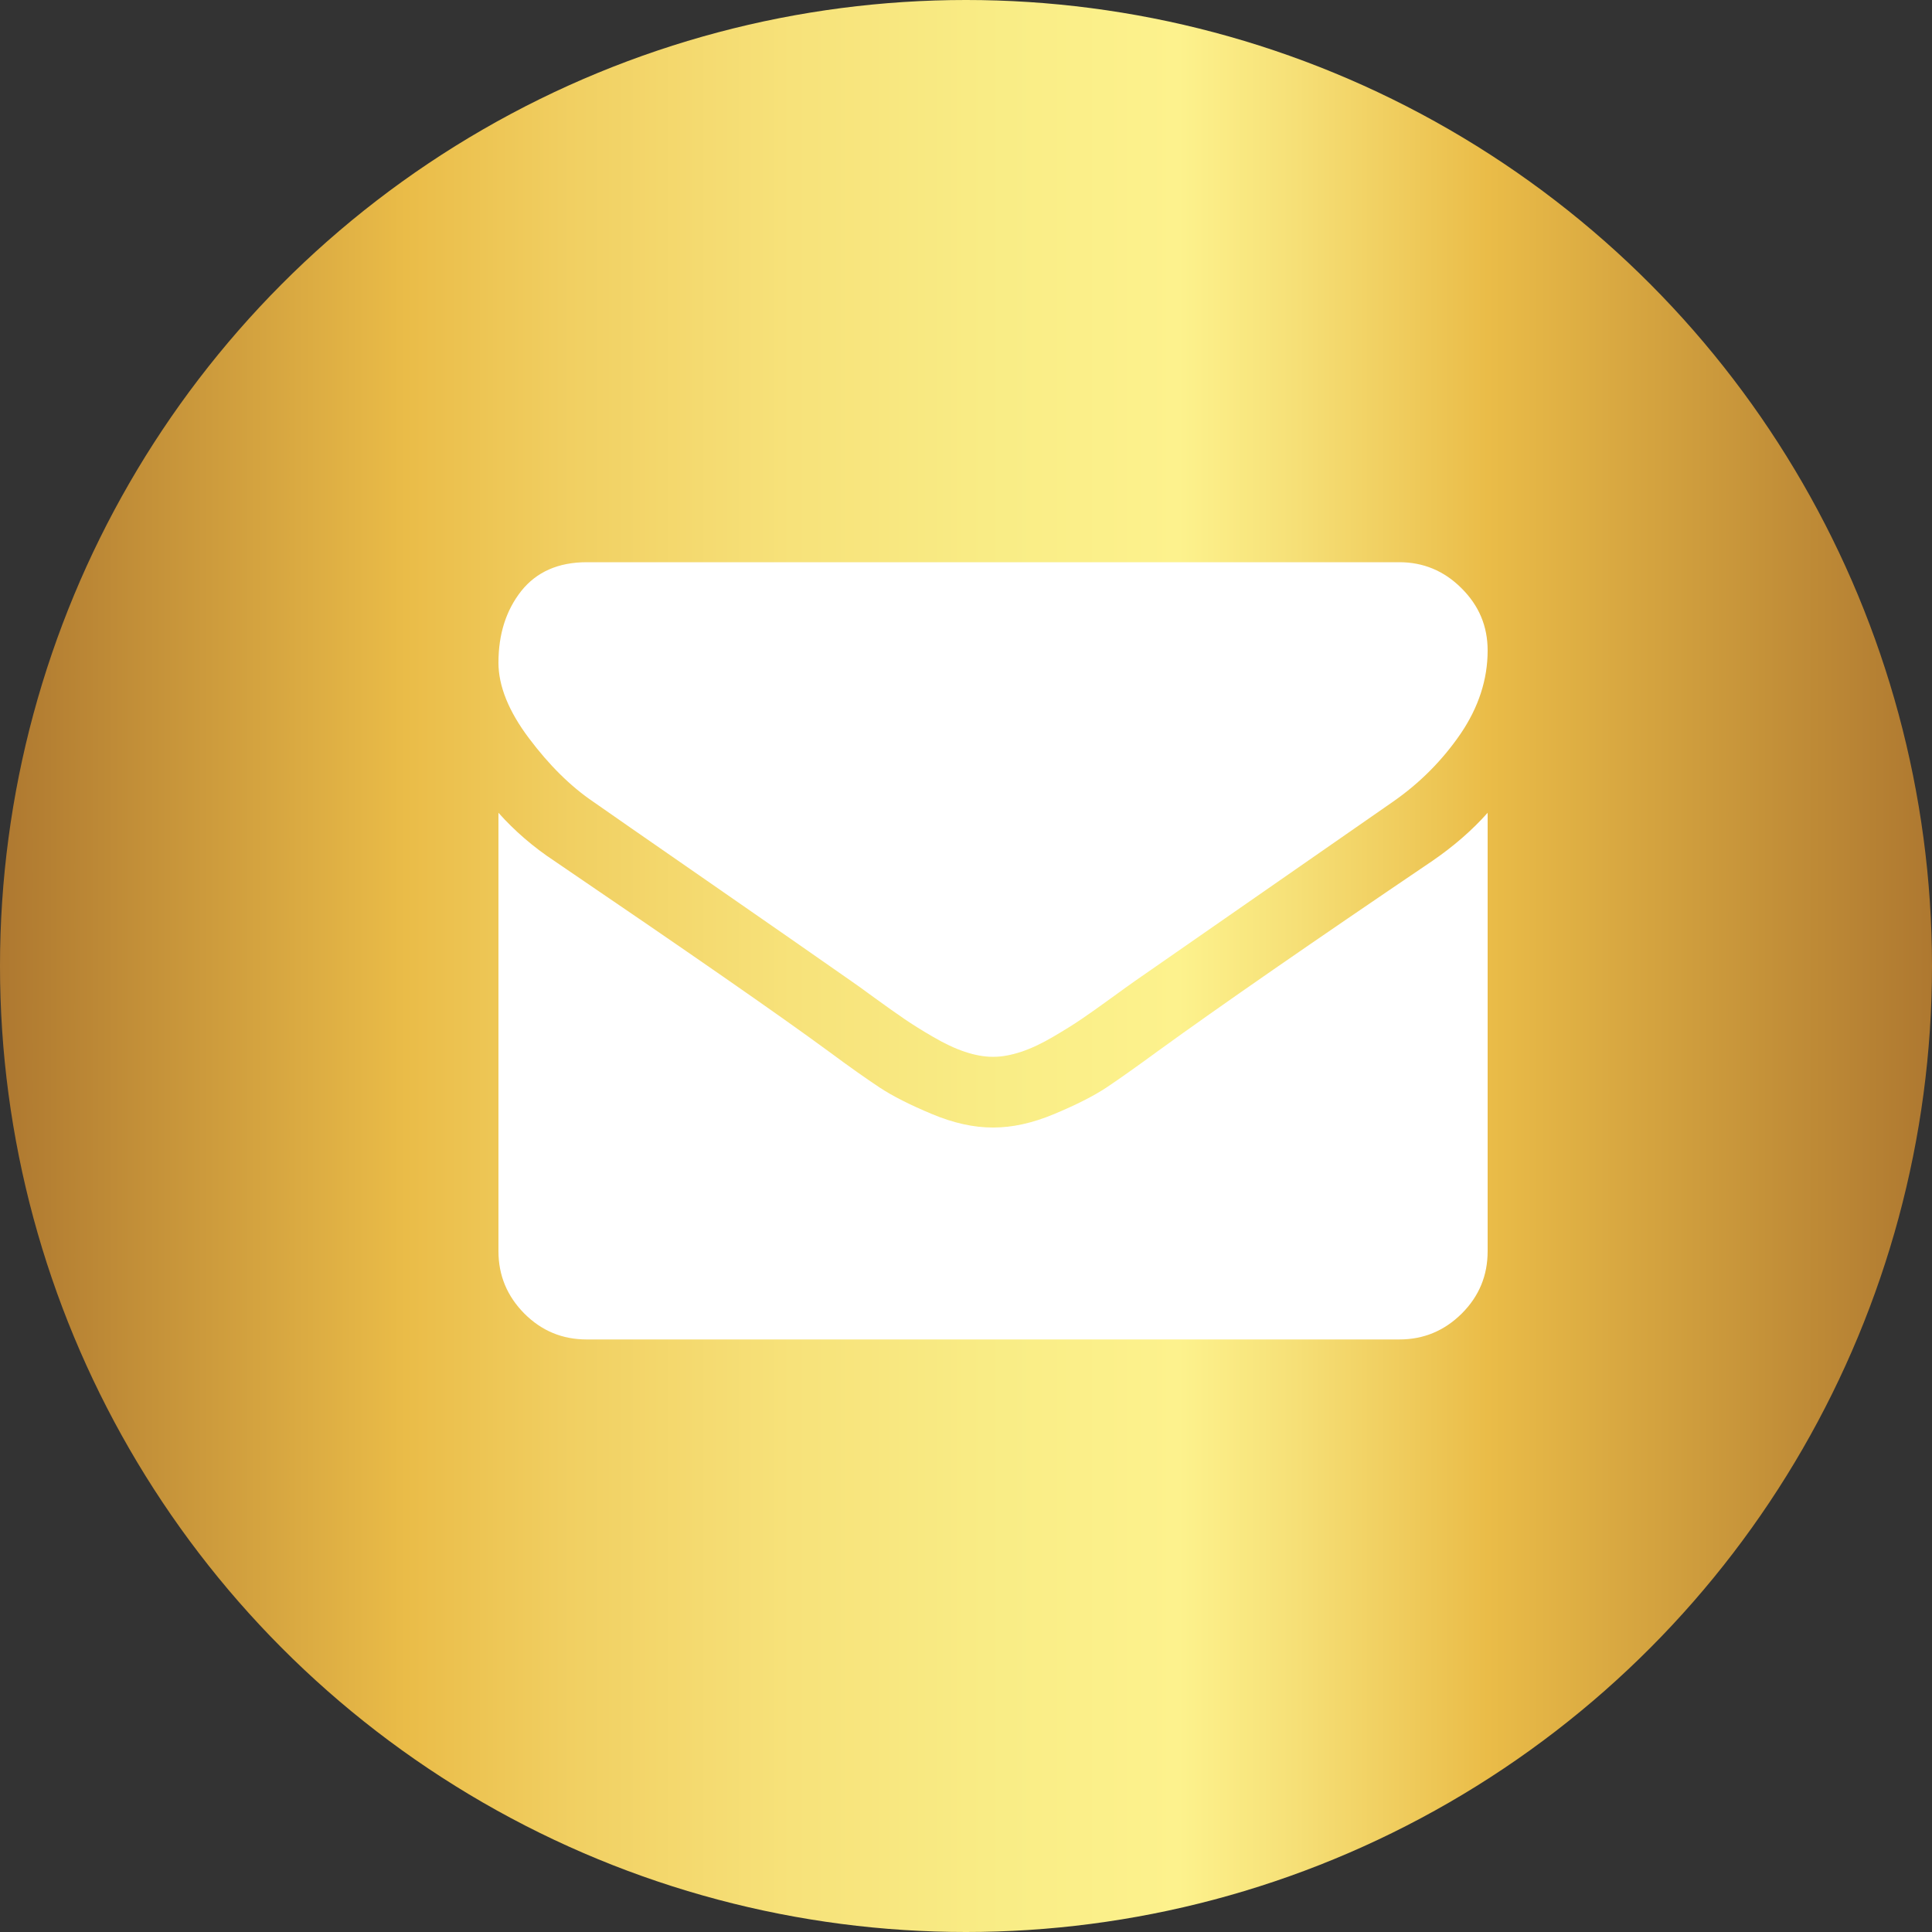 <svg xmlns="http://www.w3.org/2000/svg" xmlns:xlink="http://www.w3.org/1999/xlink" id="Layer_1" x="0px" y="0px" viewBox="0 0 1000 1000" style="enable-background:new 0 0 1000 1000;" xml:space="preserve"><rect x="0" y="0" width="1000" height="1000" fill="#333333" stroke="none"/><style type="text/css">	.st0{fill-rule:evenodd;clip-rule:evenodd;fill:url(#SVGID_1_);}	.st1{fill:#FFFFFF;}</style><linearGradient id="SVGID_1_" gradientUnits="userSpaceOnUse" x1="0" y1="500" x2="1000" y2="500" gradientTransform="matrix(1 0 0 -1 0 1000)">	<stop offset="0" style="stop-color:#AE7830"></stop>	<stop offset="0.21" style="stop-color:#EABC48"></stop>	<stop offset="0.3" style="stop-color:#F1D063"></stop>	<stop offset="0.41" style="stop-color:#F7E27A"></stop>	<stop offset="0.52" style="stop-color:#F9ED86"></stop>	<stop offset="0.61" style="stop-color:#FDF28D"></stop>	<stop offset="0.67" style="stop-color:#F6E077"></stop>	<stop offset="0.77" style="stop-color:#EABC48"></stop>	<stop offset="1" style="stop-color:#AE7830"></stop></linearGradient><circle class="st0" cx="500" cy="500" r="500"></circle><g>	<g>		<path class="st1" d="M307.1,415c6.5,4.6,26,18.1,58.6,40.7c32.6,22.6,57.5,39.9,74.9,52.1c1.9,1.3,6,4.2,12.1,8.7    c6.2,4.5,11.3,8.1,15.4,10.9c4.1,2.8,9,5.9,14.9,9.3c5.8,3.4,11.3,6,16.4,7.7c5.1,1.7,9.9,2.6,14.3,2.6h0.6    c4.4,0,9.1-0.9,14.3-2.6c5.1-1.7,10.6-4.3,16.4-7.7c5.8-3.4,10.8-6.5,14.9-9.3c4.1-2.8,9.2-6.4,15.4-10.9    c6.2-4.5,10.2-7.4,12.1-8.7c17.5-12.2,62.1-43.1,133.7-92.9c13.9-9.7,25.5-21.4,34.9-35.1c9.3-13.7,14-28.1,14-43.1    c0-12.6-4.5-23.3-13.6-32.3c-9-9-19.8-13.4-32.1-13.4H303.7c-14.7,0-26,5-33.9,14.9C262,315.8,258,328.1,258,343    c0,12,5.2,25,15.7,39C284.2,396,295.3,407,307.1,415L307.1,415z"></path>		<path class="st1" d="M741.4,445.6c-62.5,42.3-109.9,75.1-142.3,98.6c-10.9,8-19.7,14.2-26.4,18.7c-6.8,4.5-15.8,9-27,13.7    c-11.2,4.7-21.7,7-31.4,7h-0.6c-9.7,0-20.2-2.3-31.4-7c-11.2-4.7-20.2-9.2-27-13.7c-6.8-4.5-15.6-10.7-26.4-18.7    c-25.7-18.9-73-51.7-142-98.6c-10.9-7.2-20.5-15.5-28.9-24.9v226.9c0,12.6,4.5,23.3,13.4,32.3c9,9,19.7,13.4,32.3,13.4h420.6    c12.6,0,23.3-4.5,32.3-13.4c9-9,13.4-19.7,13.4-32.3V420.7C761.8,429.9,752.3,438.1,741.4,445.6z"></path>	</g></g></svg>